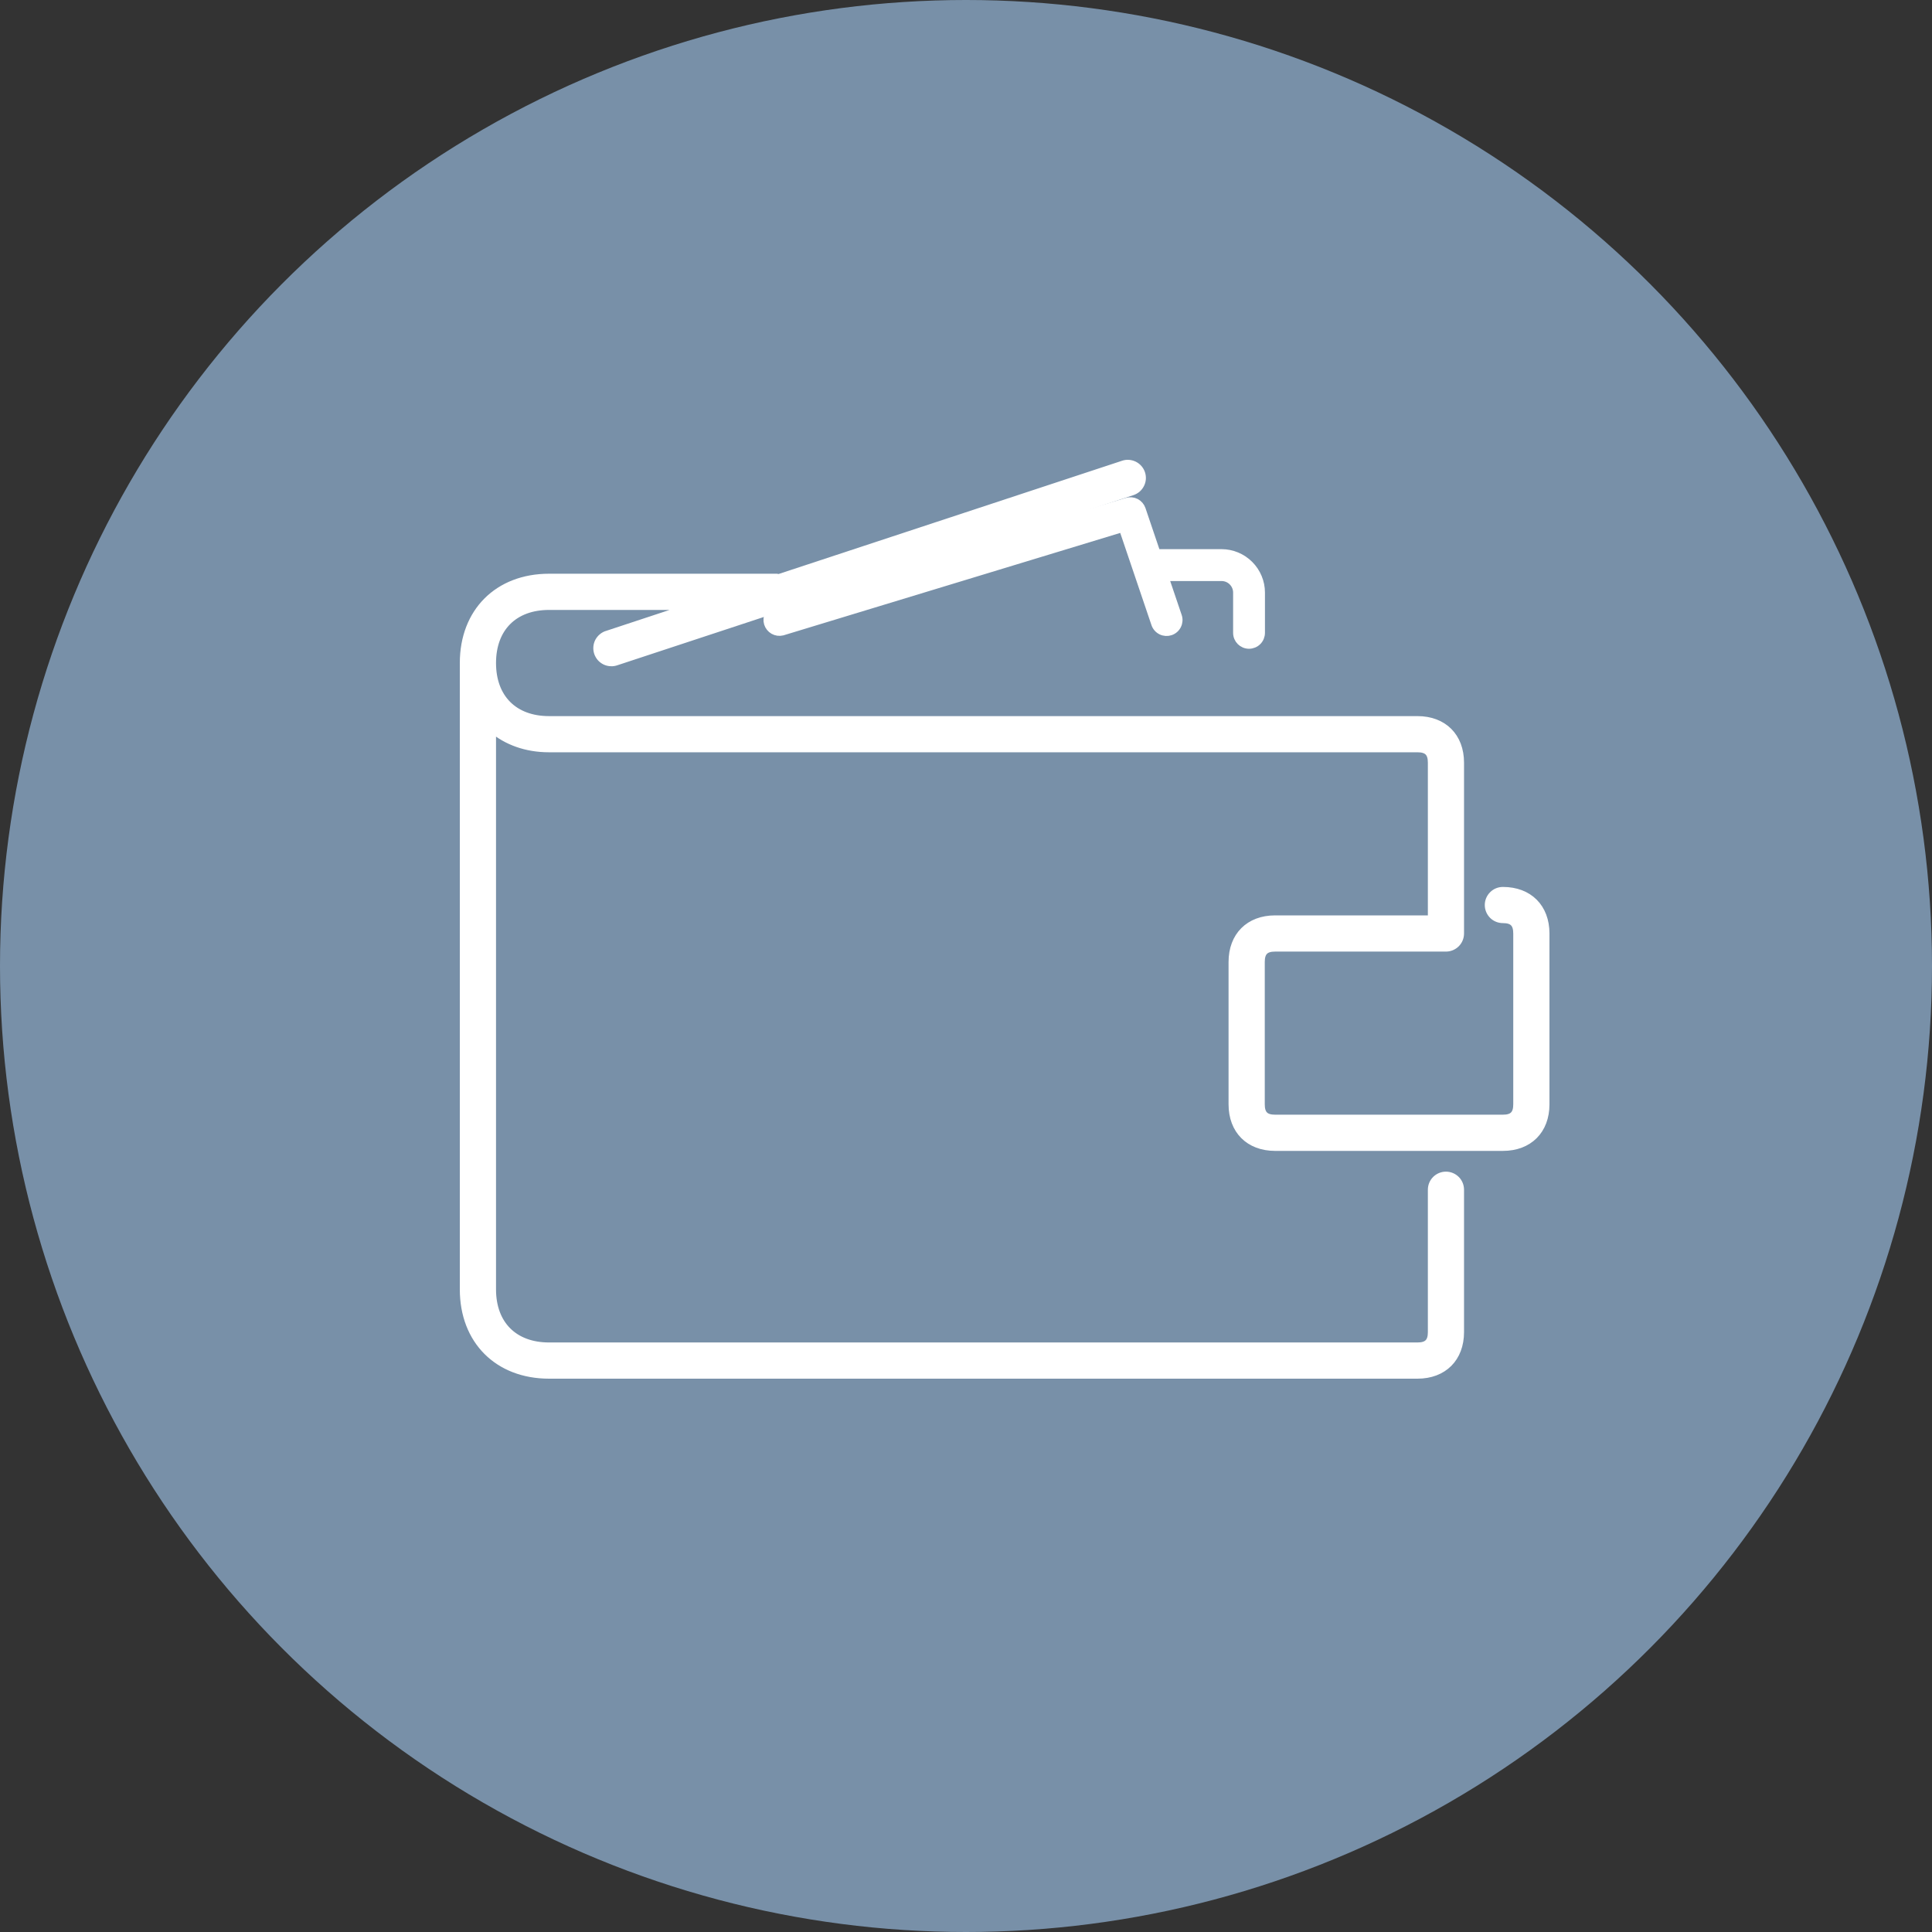 <?xml version="1.0" encoding="UTF-8"?> <svg xmlns="http://www.w3.org/2000/svg" width="50" height="50" viewBox="0 0 50 50" fill="none"><rect x="0" y="0" width="50" height="50" fill="#333333" stroke="none"/> <circle cx="25" cy="25" r="25" fill="#7890A8"></circle> <path d="M32.325 16.69C32.407 16.69 32.487 16.657 32.546 16.598C32.604 16.54 32.637 16.46 32.637 16.377V15.336C32.637 15.065 32.529 14.805 32.337 14.613C32.145 14.421 31.885 14.312 31.613 14.312H29.933L29.55 13.181C29.524 13.104 29.469 13.04 29.397 13.003C29.324 12.966 29.241 12.959 29.163 12.982L20.064 15.748C19.989 15.776 19.927 15.831 19.891 15.903C19.856 15.975 19.849 16.057 19.872 16.134C19.896 16.211 19.948 16.275 20.017 16.315C20.087 16.355 20.169 16.366 20.247 16.347L29.055 13.668L29.895 16.147C29.922 16.226 29.978 16.29 30.053 16.327C30.127 16.364 30.213 16.369 30.291 16.343C30.37 16.316 30.435 16.259 30.471 16.185C30.508 16.111 30.514 16.025 30.487 15.947L30.145 14.937H31.614C31.834 14.937 32.013 15.116 32.013 15.336V16.377C32.012 16.55 32.152 16.69 32.325 16.69Z" fill="white" stroke="white" stroke-width="0.2"></path> <path d="M38.895 23.054C38.797 23.054 38.703 23.092 38.634 23.162C38.565 23.231 38.526 23.324 38.526 23.422C38.526 23.52 38.565 23.613 38.634 23.683C38.703 23.752 38.797 23.79 38.895 23.79C39.153 23.79 39.263 23.9 39.263 24.159V28.58C39.263 28.838 39.153 28.948 38.895 28.948H33C32.741 28.948 32.632 28.838 32.632 28.58V24.896C32.632 24.637 32.741 24.527 33 24.527H37.421C37.519 24.527 37.612 24.488 37.682 24.419C37.751 24.35 37.789 24.256 37.789 24.159V19.738C37.789 19.067 37.355 18.633 36.684 18.633H14.21C13.302 18.633 12.737 18.067 12.737 17.159C12.737 16.25 13.302 15.685 14.21 15.685H17.951L15.721 16.421C15.673 16.434 15.629 16.457 15.591 16.489C15.552 16.52 15.521 16.559 15.497 16.602C15.474 16.646 15.46 16.694 15.456 16.744C15.452 16.793 15.458 16.843 15.473 16.89C15.489 16.937 15.514 16.98 15.546 17.018C15.579 17.055 15.619 17.085 15.664 17.107C15.708 17.128 15.757 17.14 15.806 17.142C15.856 17.145 15.905 17.137 15.952 17.12L29.302 12.719C29.349 12.703 29.391 12.679 29.428 12.648C29.464 12.616 29.494 12.578 29.516 12.534C29.538 12.491 29.551 12.444 29.555 12.396C29.558 12.347 29.552 12.299 29.537 12.253C29.522 12.207 29.498 12.165 29.466 12.128C29.434 12.091 29.396 12.061 29.352 12.039C29.309 12.018 29.262 12.005 29.214 12.001C29.166 11.997 29.117 12.003 29.071 12.019L20.155 14.959C20.138 14.956 20.123 14.948 20.105 14.948H14.21C12.889 14.948 12 15.837 12 17.159V33.369C12 34.691 12.889 35.58 14.21 35.58H36.684C37.355 35.58 37.789 35.146 37.789 34.475V30.79C37.789 30.693 37.751 30.599 37.682 30.53C37.612 30.461 37.519 30.422 37.421 30.422C37.323 30.422 37.23 30.461 37.16 30.53C37.091 30.599 37.053 30.693 37.053 30.79V34.475C37.053 34.733 36.943 34.843 36.684 34.843H14.21C13.302 34.843 12.737 34.278 12.737 33.369V18.862C13.115 19.181 13.615 19.369 14.21 19.369H36.684C36.943 19.369 37.053 19.479 37.053 19.738V23.79H33C32.329 23.79 31.895 24.224 31.895 24.896V28.58C31.895 29.251 32.329 29.685 33 29.685H38.895C39.566 29.685 40 29.251 40 28.58V24.159C40 23.488 39.566 23.054 38.895 23.054Z" fill="white" stroke="white" stroke-width="0.2"></path> </svg> 